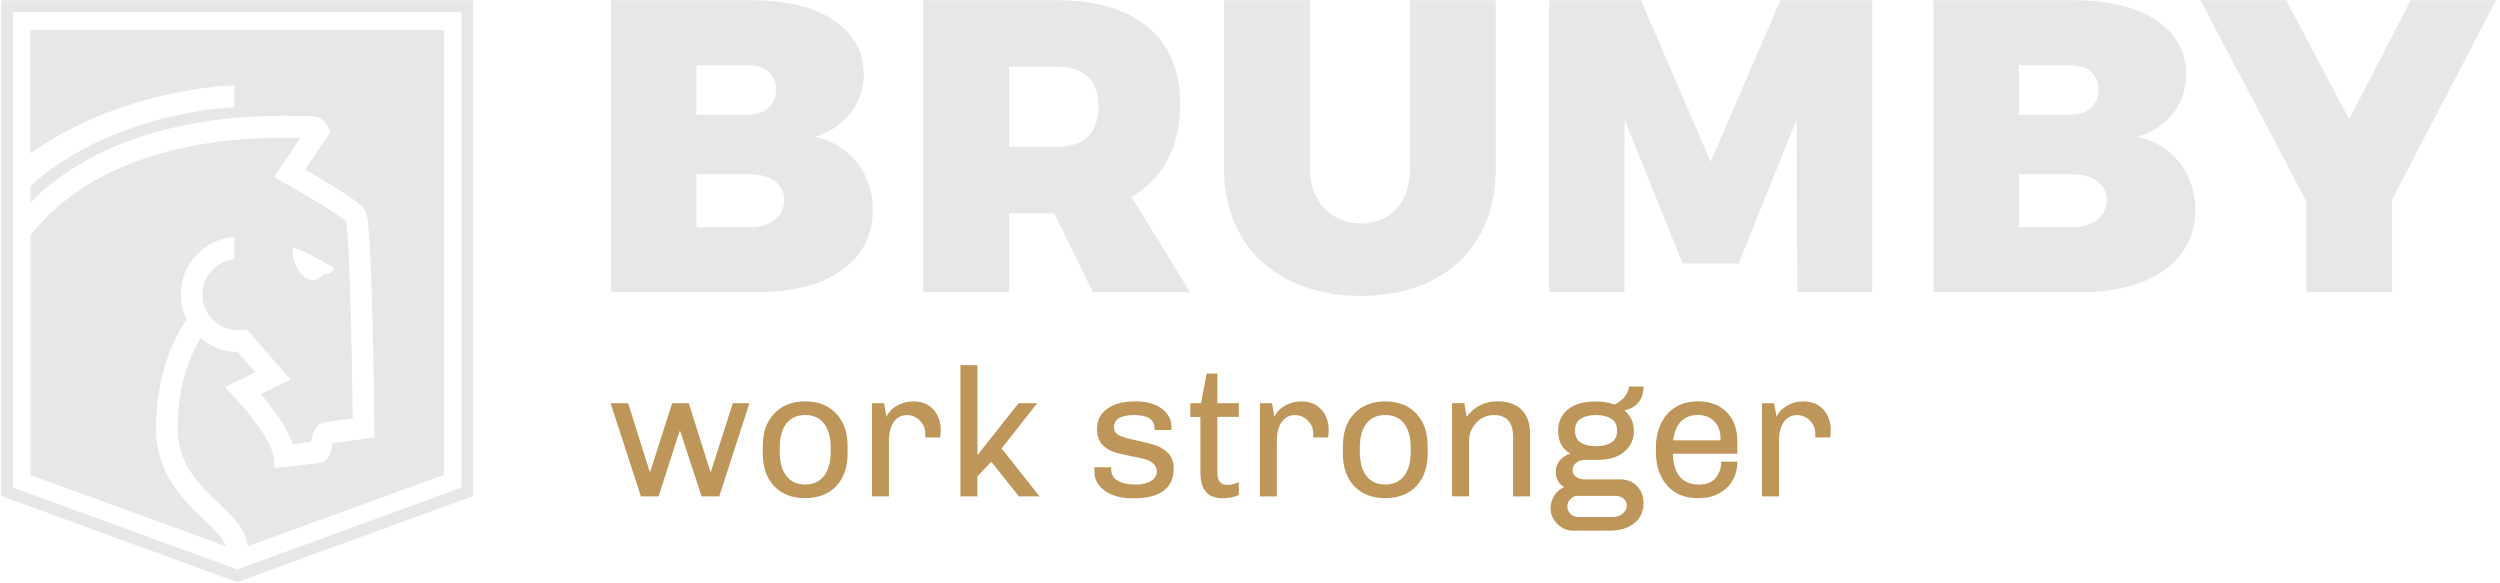 <svg width="206" height="48" viewBox="0 0 206 48" fill="none" xmlns="http://www.w3.org/2000/svg">
<g clip-path="url(#clip0_670_1217)">
<path d="M71.178 6.093C71.178 8.531 69.615 10.553 67.134 11.274C70.054 11.891 71.923 14.294 71.923 17.345C71.923 21.462 68.255 24.07 62.546 24.07H50.351V0.021H62.036C67.609 0.021 71.174 2.388 71.174 6.093H71.178ZM63.944 7.363C63.944 6.128 63.062 5.373 61.668 5.373H57.388V9.457H61.668C63.059 9.457 63.944 8.634 63.944 7.363ZM64.622 16.455C64.622 15.152 63.466 14.329 61.668 14.361H57.388V18.719H61.668C63.466 18.754 64.622 17.86 64.622 16.455Z" fill="#E8E7E7"/>
<path d="M90.041 24.073L86.882 17.587H83.144V24.073H76.079V0.021H87.188C93.575 0.021 97.243 3.109 97.243 8.566C97.243 12.133 95.816 14.741 93.234 16.217L98.058 24.073H90.041ZM83.144 12.097H87.188C89.292 12.097 90.518 10.93 90.518 8.768C90.518 6.607 89.296 5.507 87.188 5.507H83.144V12.094V12.097Z" fill="#E8E7E7"/>
<path d="M112.178 18.413C114.521 18.413 116.186 16.732 116.186 13.918V0.021H123.251V13.918C123.251 20.298 118.937 24.382 112.142 24.382C105.348 24.382 100.865 20.298 100.865 13.918V0.021H107.93V13.918C107.93 16.696 109.799 18.413 112.178 18.413Z" fill="#E8E7E7"/>
<path d="M135.217 0.021L140.958 13.335L146.699 0.021H154.273V24.073H148.09L148.055 9.833L143.266 21.707H138.646L133.858 9.833V24.073H127.643V0.021H135.217Z" fill="#E8E7E7"/>
<path d="M180.152 6.093C180.152 8.531 178.588 10.553 176.108 11.274C179.028 11.891 180.897 14.294 180.897 17.345C180.897 21.462 177.229 24.07 171.52 24.07H159.325V0.021H171.01C176.582 0.021 180.148 2.388 180.148 6.093H180.152ZM172.915 7.363C172.915 6.128 172.033 5.373 170.638 5.373H166.359V9.457H170.638C172.029 9.457 172.915 8.634 172.915 7.363ZM173.596 16.455C173.596 15.152 172.44 14.329 170.641 14.361H166.362V18.719H170.641C172.44 18.754 173.596 17.86 173.596 16.455Z" fill="#E8E7E7"/>
<path d="M197.11 16.455V24.073H190.045V16.593L181.315 0.021H188.38L193.576 9.833L198.639 0.021H205.669L197.107 16.455H197.11Z" fill="#E8E7E7"/>
<path d="M16.782 42.781C15.124 41.206 12.854 39.048 12.854 35.262C12.854 30.521 14.569 27.505 15.373 26.352C15.138 25.862 14.98 25.323 14.924 24.748C14.797 23.488 15.166 22.257 15.96 21.277C16.754 20.298 18.065 19.563 19.301 19.563V21.355C18.528 21.433 17.833 21.809 17.341 22.416C16.849 23.023 16.621 23.786 16.698 24.567C16.856 26.178 18.286 27.356 19.881 27.196L20.338 27.15L23.939 31.273L21.487 32.466C22.344 33.474 23.609 35.127 24.111 36.6C24.652 36.539 25.154 36.476 25.527 36.429C25.558 36.426 25.587 36.422 25.618 36.419C25.724 35.855 25.934 34.872 26.886 34.776C27.199 34.744 28.218 34.602 29.065 34.481C28.984 27.31 28.773 19.546 28.517 18.24C27.958 17.736 25.523 16.245 23.44 15.071L22.59 14.592L24.754 11.363C19.312 11.196 10.058 11.895 4.057 17.679C3.502 18.211 2.982 18.793 2.512 19.393V39.144L18.602 45.006C18.402 44.322 17.647 43.601 16.789 42.785L16.782 42.781ZM27.547 22.1C27.547 22.1 27.273 22.505 27.189 22.526C27.009 22.565 26.749 22.501 26.447 22.792C26.001 23.218 25.383 23.176 24.909 22.668C24.434 22.161 24.051 21.33 24.097 20.422C24.627 20.326 27.547 22.1 27.547 22.1Z" fill="#E8E7E7"/>
<path d="M2.508 16.692C2.61 16.593 2.722 16.469 2.824 16.369C9.584 9.851 19.979 9.322 25.573 9.585C25.681 9.588 25.769 9.595 25.832 9.595C26.405 9.613 26.809 10.021 26.995 10.394L27.231 10.866L25.147 13.974C25.615 14.244 26.23 14.606 26.855 14.982C29.606 16.646 29.876 17.033 30.024 17.242C30.256 17.569 30.491 17.91 30.705 26.753C30.807 30.993 30.849 35.205 30.849 35.248L30.856 36.036L30.084 36.149C29.999 36.163 28.267 36.412 27.41 36.522C27.389 36.614 27.368 36.717 27.354 36.795C27.262 37.27 27.115 38.065 26.317 38.144C26.222 38.154 26.008 38.179 25.741 38.214C25.183 38.285 24.343 38.388 23.51 38.474L22.621 38.562L22.534 37.664C22.407 36.398 20.531 34.006 19.379 32.796L18.525 31.898L21.04 30.674L19.582 29.006C18.43 29.006 17.358 28.576 16.529 27.853C15.799 29.07 14.639 31.579 14.639 35.251C14.639 38.261 16.427 39.96 18.005 41.458C19.168 42.561 20.267 43.612 20.415 45.017L36.572 39.13V2.473H2.508V12.64C3.074 12.239 3.688 11.831 4.303 11.465C9.299 8.492 15.089 7.239 19.301 7.023V8.832C15.605 9.052 10.346 10.181 5.891 12.832C4.651 13.57 3.509 14.414 2.512 15.309V16.692H2.508Z" fill="#E8E7E7"/>
<path d="M38.031 1.004V40.173L19.551 46.923L1.071 40.173V1.004H38.031ZM39.004 0.021H0.101V40.862L19.551 47.966L39 40.862V0.021H39.004Z" fill="#E8E7E7"/>
<path d="M61.752 33.222L59.268 40.901H57.81L56.053 35.535H55.994L54.269 40.901H52.811L50.313 33.222H51.757L53.527 38.843H53.587L55.386 33.222H56.756L58.527 38.843H58.587L60.385 33.222H61.755H61.752Z" fill="#BF9659"/>
<path d="M68.891 34.063C69.527 34.723 69.843 35.631 69.843 36.781V37.338C69.843 38.491 69.53 39.396 68.905 40.056C68.279 40.716 67.426 41.046 66.347 41.046C65.269 41.046 64.415 40.716 63.79 40.056C63.164 39.396 62.852 38.488 62.852 37.338V36.781C62.852 35.628 63.168 34.723 63.804 34.063C64.44 33.403 65.286 33.073 66.347 33.073C67.408 33.073 68.255 33.403 68.891 34.063ZM64.801 34.889C64.436 35.351 64.25 36.025 64.25 36.919V37.203C64.25 38.076 64.429 38.747 64.794 39.215C65.156 39.687 65.673 39.921 66.351 39.921C67.029 39.921 67.517 39.687 67.89 39.222C68.262 38.757 68.448 38.083 68.448 37.2V36.916C68.448 36.043 68.266 35.372 67.904 34.904C67.542 34.432 67.022 34.197 66.351 34.197C65.68 34.197 65.17 34.428 64.805 34.889H64.801Z" fill="#BF9659"/>
<path d="M76.926 33.754C77.323 34.212 77.519 34.783 77.519 35.475L77.474 36.046H76.24V35.716C76.24 35.415 76.167 35.152 76.016 34.921C75.868 34.691 75.678 34.513 75.45 34.389C75.222 34.265 74.993 34.201 74.765 34.201C74.291 34.201 73.918 34.393 73.648 34.772C73.381 35.152 73.247 35.67 73.247 36.32V40.904H71.849V33.225H72.847L73.054 34.368C73.114 34.169 73.247 33.967 73.454 33.768C73.662 33.569 73.922 33.403 74.234 33.271C74.547 33.14 74.891 33.076 75.267 33.076C75.97 33.076 76.522 33.303 76.919 33.761L76.926 33.754Z" fill="#BF9659"/>
<path d="M80.541 30.081V37.505L83.931 33.222H85.463L82.533 36.948L85.656 40.901H83.959L81.683 38.048L80.537 39.251V40.904H79.139V30.085H80.537L80.541 30.081Z" fill="#BF9659"/>
<path d="M95.142 33.342C95.585 33.523 95.925 33.772 96.168 34.095C96.41 34.414 96.533 34.772 96.533 35.163L96.519 35.432H95.135V35.298C95.135 34.567 94.573 34.201 93.456 34.201C92.338 34.201 91.79 34.538 91.79 35.209C91.79 35.521 91.948 35.748 92.264 35.894C92.581 36.039 93.069 36.178 93.722 36.309C94.348 36.44 94.861 36.575 95.261 36.713C95.662 36.852 96.006 37.075 96.287 37.373C96.568 37.675 96.712 38.08 96.712 38.591C96.712 39.41 96.435 40.028 95.88 40.439C95.325 40.851 94.527 41.057 93.484 41.057H93.259C92.633 41.057 92.089 40.958 91.621 40.762C91.154 40.567 90.796 40.301 90.543 39.968C90.29 39.63 90.167 39.254 90.178 38.832V38.502H91.562V38.651C91.562 39.503 92.272 39.928 93.691 39.928C94.109 39.928 94.481 39.833 94.815 39.645C95.149 39.456 95.314 39.194 95.314 38.864C95.314 38.584 95.223 38.364 95.04 38.204C94.857 38.044 94.632 37.923 94.362 37.842C94.091 37.76 93.722 37.682 93.245 37.601C92.63 37.48 92.135 37.359 91.759 37.231C91.383 37.107 91.059 36.894 90.792 36.593C90.525 36.291 90.392 35.883 90.392 35.361C90.392 34.652 90.669 34.091 91.225 33.687C91.78 33.282 92.538 33.076 93.501 33.076H93.635C94.2 33.076 94.703 33.165 95.145 33.346L95.142 33.342Z" fill="#BF9659"/>
<path d="M100.31 33.222H102.08V34.35H100.31V38.935C100.31 39.297 100.38 39.556 100.517 39.715C100.658 39.875 100.868 39.957 101.156 39.957C101.413 39.957 101.722 39.882 102.08 39.733V40.784C101.722 40.965 101.262 41.053 100.696 41.053C100.131 41.053 99.667 40.879 99.365 40.528C99.063 40.177 98.912 39.623 98.912 38.86V34.354H98.079V33.225H98.957L99.431 30.777H100.31V33.225V33.222Z" fill="#BF9659"/>
<path d="M108.893 33.754C109.29 34.212 109.486 34.783 109.486 35.475L109.441 36.046H108.208V35.716C108.208 35.415 108.134 35.152 107.983 34.921C107.835 34.691 107.645 34.513 107.417 34.389C107.189 34.265 106.96 34.201 106.732 34.201C106.258 34.201 105.885 34.393 105.615 34.772C105.348 35.152 105.214 35.67 105.214 36.32V40.904H103.816V33.225H104.814L105.021 34.368C105.081 34.169 105.214 33.967 105.422 33.768C105.629 33.569 105.889 33.403 106.202 33.271C106.514 33.14 106.859 33.076 107.234 33.076C107.937 33.076 108.489 33.303 108.886 33.761L108.893 33.754Z" fill="#BF9659"/>
<path d="M116.689 34.063C117.324 34.723 117.641 35.631 117.641 36.781V37.338C117.641 38.491 117.328 39.396 116.703 40.056C116.077 40.716 115.224 41.046 114.145 41.046C113.066 41.046 112.213 40.716 111.587 40.056C110.962 39.396 110.649 38.488 110.649 37.338V36.781C110.649 35.628 110.965 34.723 111.601 34.063C112.237 33.403 113.084 33.073 114.145 33.073C115.206 33.073 116.053 33.403 116.689 34.063ZM112.599 34.889C112.234 35.351 112.048 36.025 112.048 36.919V37.203C112.048 38.076 112.227 38.747 112.592 39.215C112.954 39.687 113.47 39.921 114.148 39.921C114.827 39.921 115.315 39.687 115.687 39.222C116.06 38.757 116.246 38.083 116.246 37.2V36.916C116.246 36.043 116.063 35.372 115.701 34.904C115.339 34.432 114.82 34.197 114.148 34.197C113.477 34.197 112.968 34.428 112.603 34.889H112.599Z" fill="#BF9659"/>
<path d="M125.363 33.747C125.837 34.197 126.076 34.858 126.076 35.73V40.901H124.678V35.986C124.678 34.794 124.144 34.197 123.072 34.197C122.714 34.197 122.384 34.293 122.074 34.481C121.765 34.673 121.519 34.928 121.33 35.255C121.14 35.581 121.049 35.94 121.049 36.33V40.897H119.65V33.218H120.662L120.855 34.347C121.491 33.495 122.338 33.069 123.399 33.069C124.232 33.069 124.885 33.296 125.363 33.747Z" fill="#BF9659"/>
<path d="M135.031 33.126C134.764 33.47 134.392 33.694 133.914 33.793L133.886 33.839C134.381 34.279 134.631 34.829 134.631 35.493C134.631 36.213 134.364 36.795 133.826 37.235C133.292 37.675 132.561 37.895 131.641 37.895H130.629C130.331 37.895 130.085 37.973 129.884 38.129C129.688 38.285 129.586 38.484 129.586 38.722C129.586 38.96 129.681 39.151 129.867 39.293C130.056 39.435 130.309 39.503 130.626 39.503H133.496C134.083 39.503 134.55 39.687 134.901 40.06C135.253 40.429 135.428 40.901 135.428 41.472C135.428 42.153 135.172 42.7 134.662 43.111C134.153 43.523 133.464 43.729 132.604 43.729H129.614C129.277 43.729 128.967 43.64 128.683 43.459C128.402 43.278 128.177 43.051 128.012 42.774C127.847 42.498 127.766 42.217 127.766 41.926C127.766 41.504 127.868 41.139 128.071 40.83C128.275 40.521 128.546 40.29 128.883 40.138C128.426 39.858 128.198 39.442 128.198 38.892C128.198 38.53 128.303 38.222 128.511 37.959C128.718 37.7 129.013 37.505 129.389 37.373C128.725 37.004 128.391 36.376 128.391 35.496C128.391 34.755 128.662 34.166 129.203 33.733C129.744 33.296 130.496 33.08 131.458 33.08H131.518C132.073 33.08 132.579 33.165 133.036 33.335C133.738 32.984 134.142 32.487 134.241 31.848H135.432C135.432 32.359 135.298 32.789 135.031 33.133V33.126ZM130.018 40.855C129.779 40.855 129.575 40.94 129.407 41.11C129.238 41.281 129.154 41.486 129.154 41.728C129.154 41.969 129.238 42.175 129.407 42.345C129.575 42.515 129.779 42.6 130.018 42.6H132.888C133.204 42.6 133.478 42.508 133.707 42.324C133.935 42.139 134.048 41.926 134.048 41.685C134.048 41.444 133.963 41.234 133.795 41.085C133.626 40.936 133.387 40.862 133.081 40.862H130.018V40.855ZM130.25 34.506C129.937 34.712 129.782 35.038 129.782 35.489C129.782 35.94 129.937 36.266 130.25 36.465C130.562 36.664 130.98 36.767 131.507 36.767C132.034 36.767 132.456 36.667 132.772 36.465C133.088 36.266 133.247 35.94 133.247 35.489C133.247 35.038 133.088 34.712 132.772 34.506C132.456 34.3 132.034 34.197 131.507 34.197C130.98 34.197 130.562 34.3 130.25 34.506Z" fill="#BF9659"/>
<path d="M141.629 33.47C142.11 33.736 142.483 34.112 142.753 34.606C143.02 35.095 143.154 35.667 143.154 36.32V37.388H137.842C137.863 38.2 138.049 38.825 138.407 39.265C138.766 39.705 139.296 39.925 139.999 39.925C140.624 39.925 141.085 39.74 141.383 39.368C141.682 38.999 141.829 38.555 141.829 38.044H143.154C143.154 38.644 143.017 39.173 142.746 39.623C142.472 40.074 142.096 40.425 141.615 40.674C141.134 40.926 140.586 41.05 139.971 41.05H139.911C138.84 41.05 137.993 40.702 137.375 40.007C136.756 39.311 136.444 38.381 136.444 37.221V36.919C136.444 36.156 136.584 35.486 136.862 34.907C137.139 34.325 137.536 33.875 138.053 33.555C138.569 33.236 139.173 33.073 139.869 33.073H139.974C140.6 33.073 141.151 33.208 141.633 33.47H141.629ZM138.52 34.723C138.169 35.074 137.951 35.596 137.873 36.284H141.77V36.103C141.77 35.532 141.597 35.071 141.257 34.719C140.916 34.368 140.459 34.194 139.897 34.194C139.335 34.194 138.871 34.371 138.52 34.719V34.723Z" fill="#BF9659"/>
<path d="M150.265 33.754C150.662 34.212 150.858 34.783 150.858 35.475L150.813 36.046H149.58V35.716C149.58 35.415 149.506 35.152 149.355 34.921C149.207 34.691 149.017 34.513 148.789 34.389C148.561 34.265 148.332 34.201 148.104 34.201C147.63 34.201 147.257 34.393 146.987 34.772C146.72 35.152 146.586 35.67 146.586 36.32V40.904H145.188V33.225H146.186L146.393 34.368C146.453 34.169 146.586 33.967 146.794 33.768C147.001 33.569 147.261 33.403 147.574 33.271C147.886 33.14 148.23 33.076 148.606 33.076C149.309 33.076 149.861 33.303 150.258 33.761L150.265 33.754Z" fill="#BF9659"/>
</g>
<defs>
<clipPath id="clip0_670_1217">
<rect width="205.571" height="47.945" fill="white" transform="translate(0.101 0.021)"/>
</clipPath>
</defs>
</svg>
